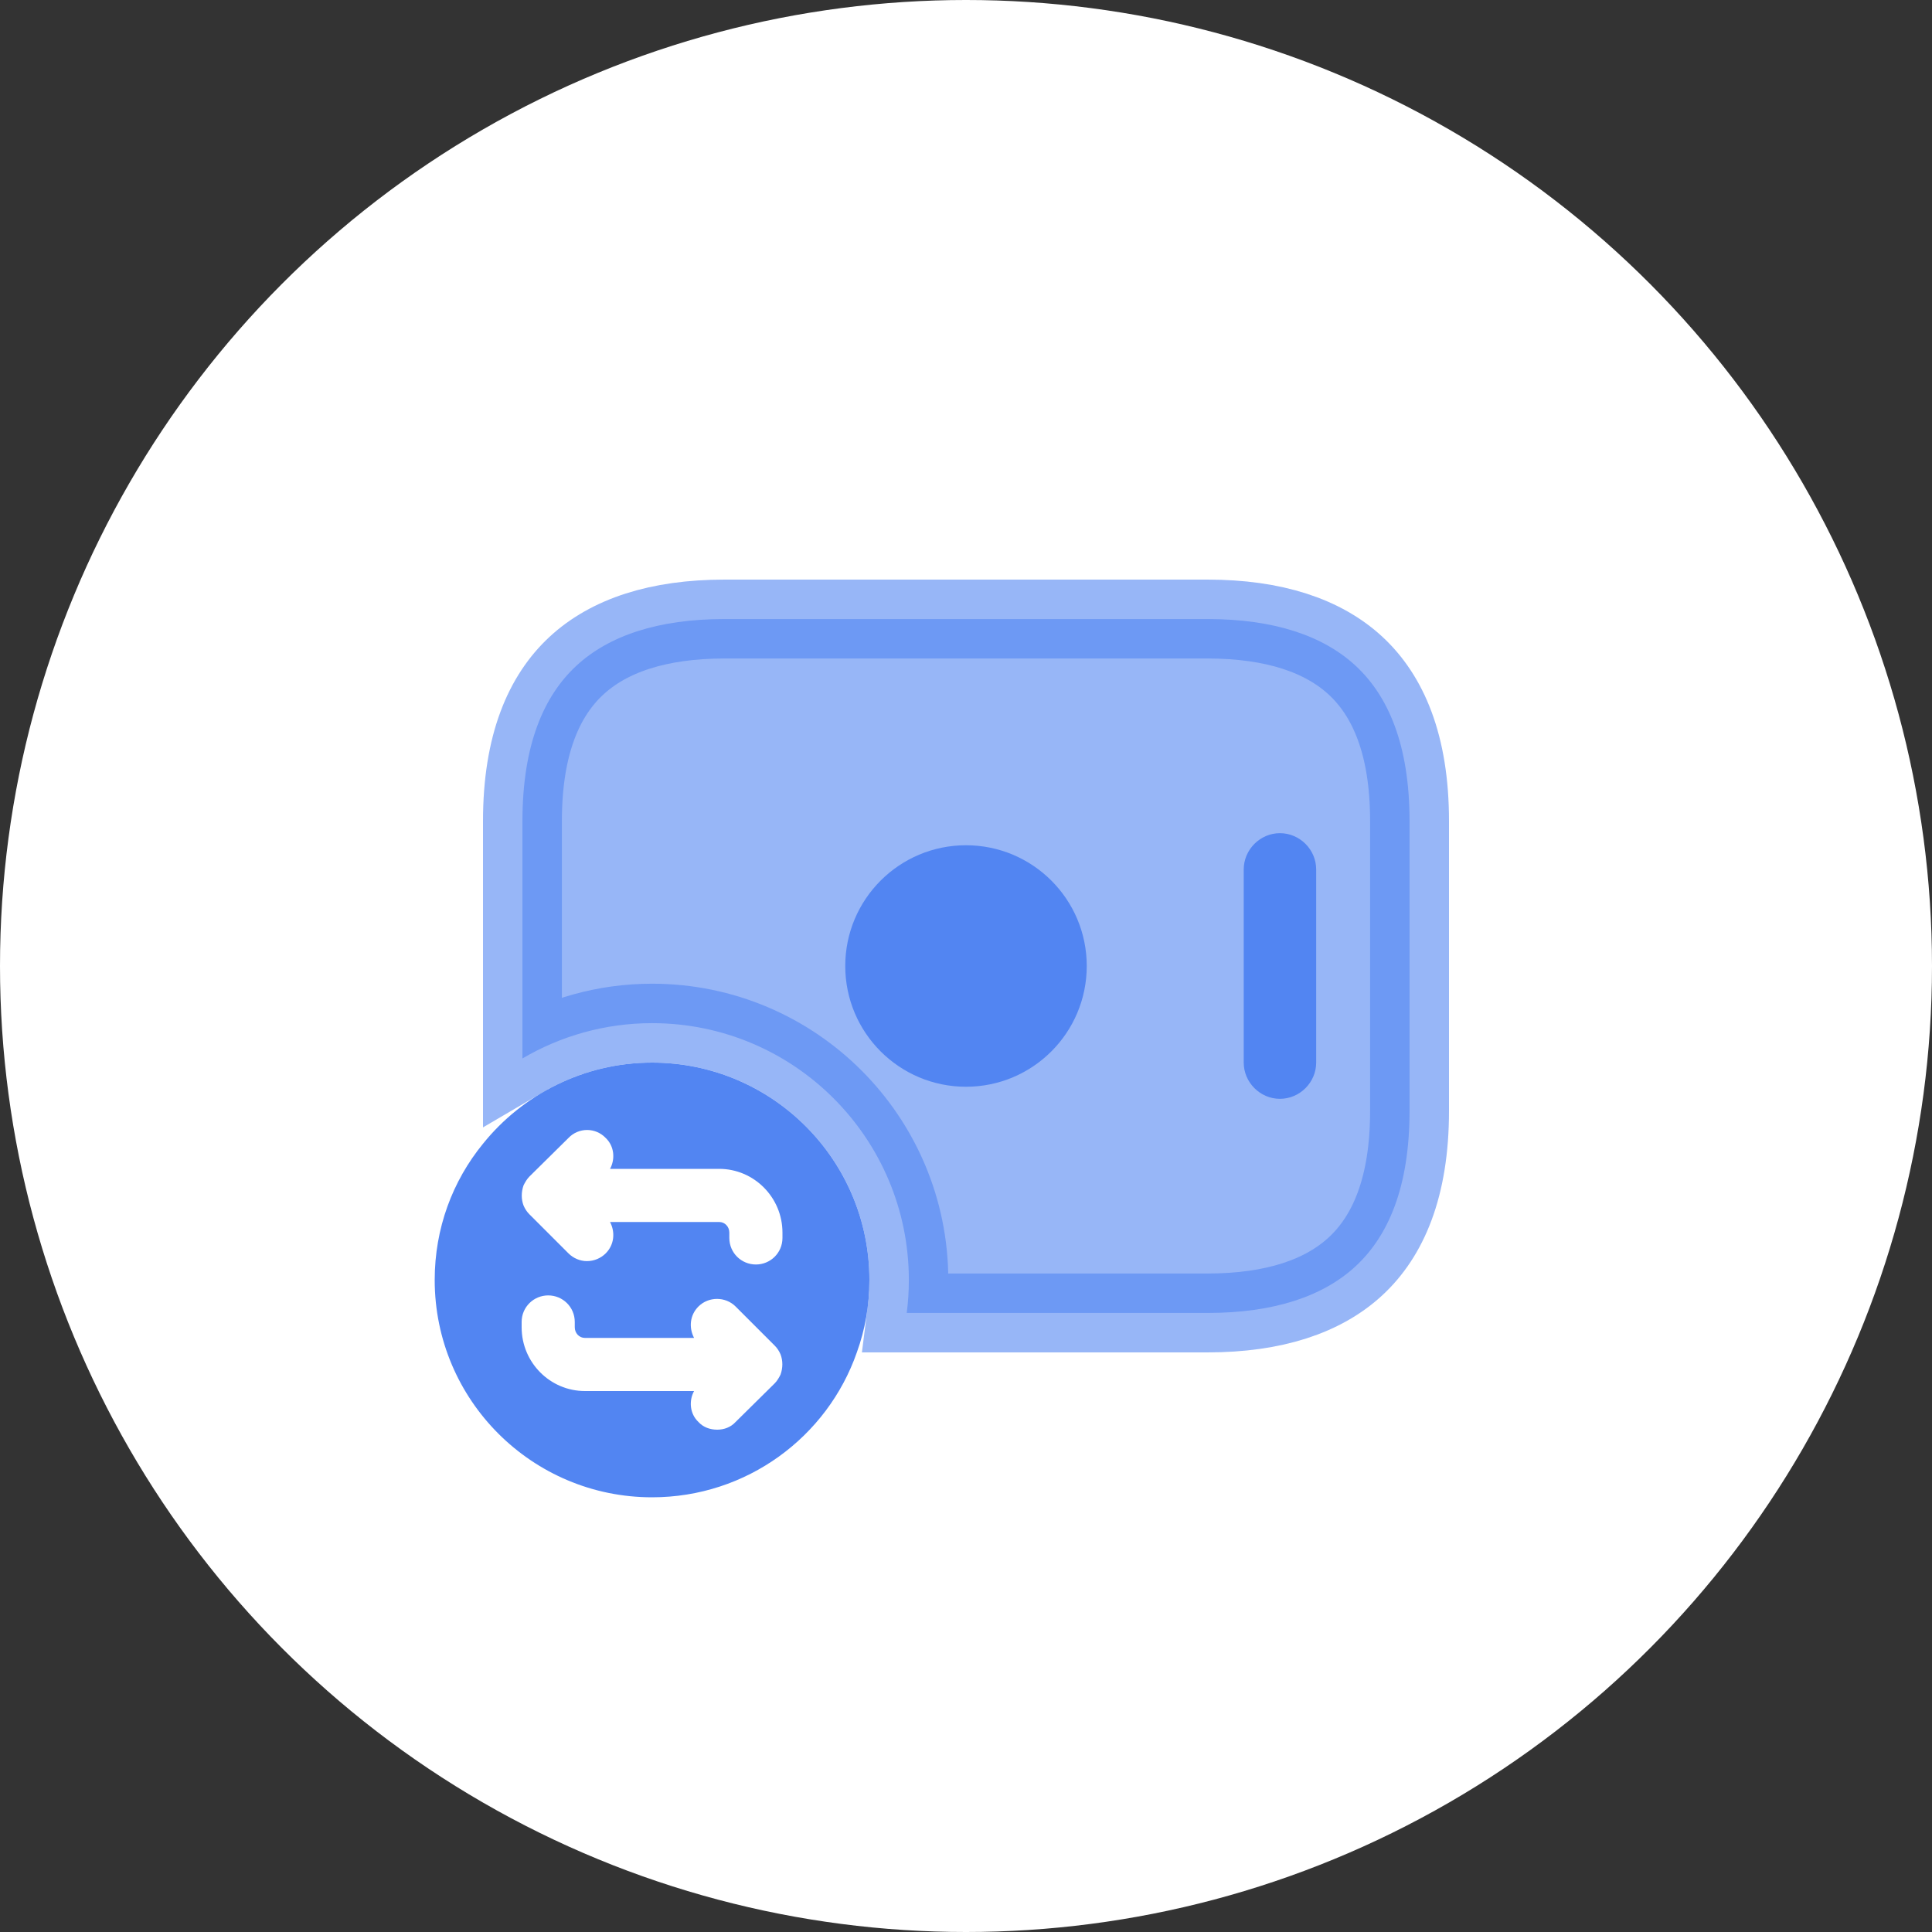 <svg width="60" height="60" viewBox="0 0 60 60" fill="none" xmlns="http://www.w3.org/2000/svg">
<rect x="0" y="0" width="60" height="60" fill="#333333" stroke="none"/>
<circle cx="30" cy="30" r="30" fill="white"/>
<path opacity="0.6" d="M43.775 25.5V34.5C43.775 36.892 43.098 38.398 42.104 39.321C41.094 40.259 39.562 40.775 37.5 40.775H28.16C28.203 40.44 28.225 40.098 28.225 39.75C28.225 35.355 24.663 31.775 20.25 31.775C18.785 31.775 17.407 32.176 16.225 32.871V25.5C16.225 23.108 16.902 21.602 17.896 20.679C18.906 19.741 20.438 19.225 22.5 19.225H37.5C39.562 19.225 41.094 19.741 42.104 20.679C43.098 21.602 43.775 23.108 43.775 25.5Z" fill="#5285F2" stroke="#5285F2" stroke-width="2.45"/>
<path d="M30 33.75C32.071 33.75 33.75 32.071 33.75 30C33.75 27.929 32.071 26.25 30 26.25C27.929 26.25 26.25 27.929 26.25 30C26.25 32.071 27.929 33.75 30 33.75Z" fill="#5285F2"/>
<path d="M39.75 34.125C39.135 34.125 38.625 33.615 38.625 33V27C38.625 26.385 39.135 25.875 39.75 25.875C40.365 25.875 40.875 26.385 40.875 27V33C40.875 33.615 40.365 34.125 39.75 34.125Z" fill="#5285F2"/>
<path d="M20.25 33C18.135 33 16.23 33.99 15 35.52C14.055 36.675 13.5 38.145 13.5 39.75C13.5 43.485 16.53 46.5 20.25 46.5C23.19 46.5 25.695 44.625 26.61 42C26.865 41.295 27 40.545 27 39.75C27 36.03 23.985 33 20.25 33ZM24.24 42.69C24.195 42.78 24.135 42.885 24.06 42.96L22.845 44.16C22.695 44.325 22.485 44.4 22.275 44.4C22.05 44.4 21.84 44.325 21.69 44.16C21.42 43.905 21.39 43.5 21.555 43.2H18.165C17.085 43.2 16.2 42.315 16.2 41.22V41.055C16.2 40.59 16.575 40.23 17.025 40.23C17.475 40.23 17.85 40.59 17.85 41.055V41.22C17.85 41.4 17.985 41.55 18.165 41.55H21.555C21.39 41.235 21.42 40.845 21.69 40.575C22.005 40.26 22.53 40.26 22.845 40.575L24.06 41.79C24.135 41.865 24.195 41.955 24.24 42.06C24.315 42.255 24.315 42.48 24.24 42.69ZM24.3 38.445C24.3 38.91 23.925 39.27 23.475 39.27C23.025 39.27 22.65 38.91 22.65 38.445V38.28C22.65 38.1 22.515 37.95 22.335 37.95H18.945C19.11 38.265 19.08 38.655 18.81 38.925C18.66 39.075 18.45 39.165 18.225 39.165C18.015 39.165 17.805 39.075 17.655 38.925L16.44 37.71C16.365 37.635 16.305 37.545 16.26 37.44C16.185 37.245 16.185 37.02 16.26 36.81C16.305 36.72 16.365 36.615 16.44 36.54L17.655 35.34C17.97 35.01 18.495 35.01 18.81 35.34C19.08 35.595 19.11 36 18.945 36.3H22.335C23.415 36.3 24.3 37.185 24.3 38.28V38.445Z" fill="#5285F2"/>
</svg>
